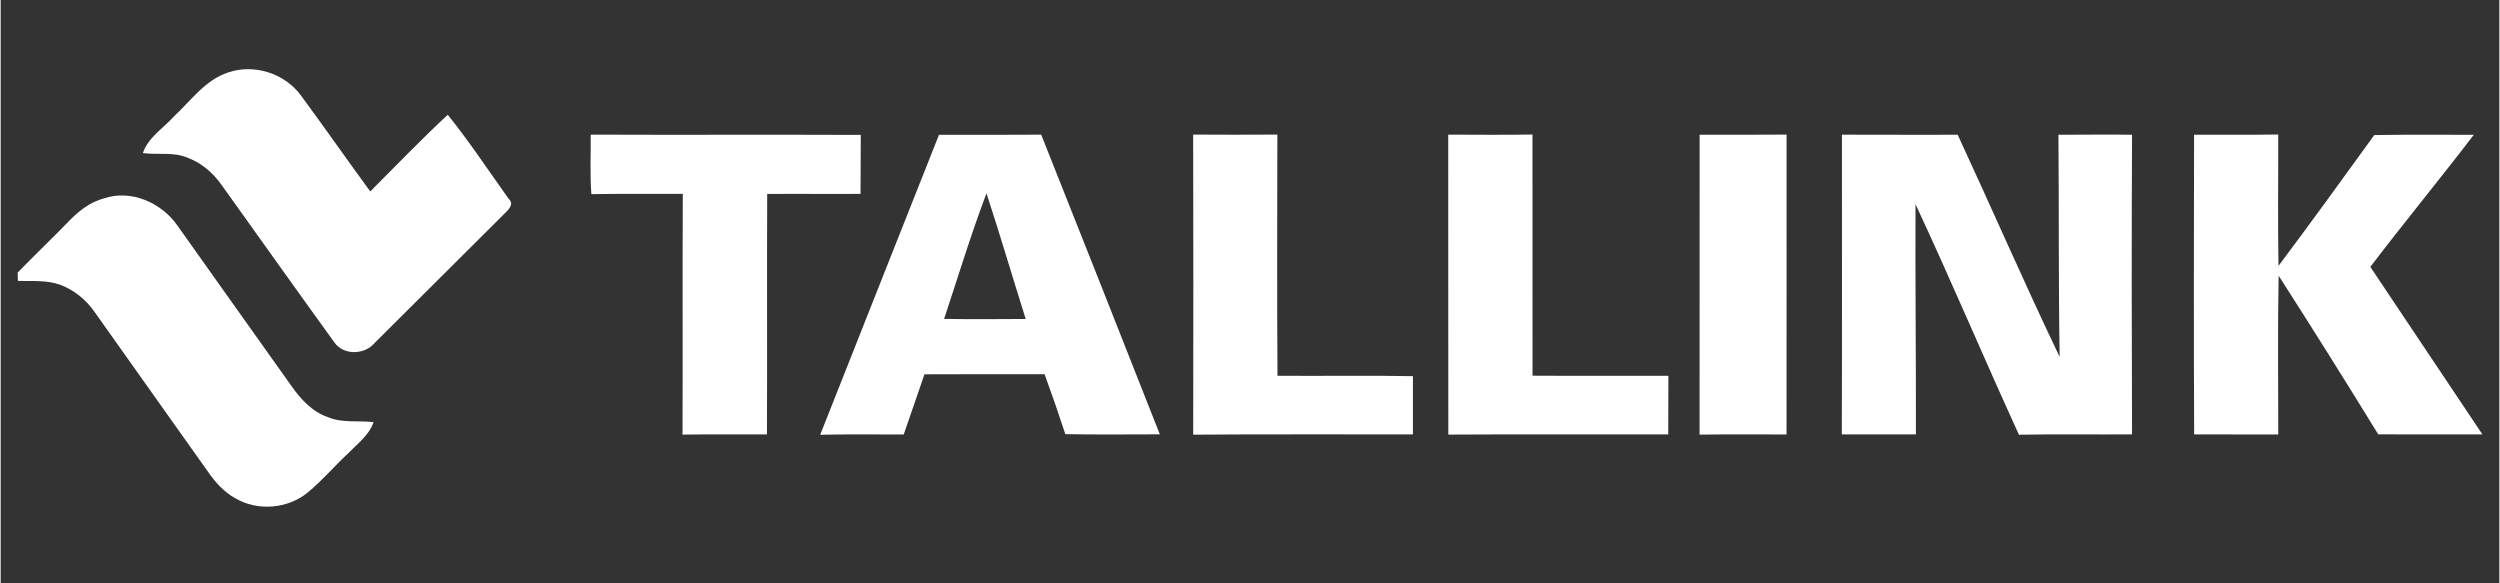 <svg xmlns="http://www.w3.org/2000/svg" xmlns:xlink="http://www.w3.org/1999/xlink" width="300" viewBox="0 0 224.88 52.5" height="70" preserveAspectRatio="xMidYMid meet"><rect x="0" y="0" width="224.88" height="52.5" fill="#333333" stroke="none"/><defs fill="#ffffff"><clipPath id="7761b0ac44" fill="#ffffff"><path d="M 12 6.227 L 223.762 6.227 L 223.762 40 L 12 40 Z M 12 6.227 " clip-rule="nonzero" fill="#ffffff"></path></clipPath><clipPath id="f8360a75dc" fill="#ffffff"><path d="M 1 17 L 34 17 L 34 45.602 L 1 45.602 Z M 1 17 " clip-rule="nonzero" fill="#ffffff"></path></clipPath></defs><g clip-path="url(#7761b0ac44)"><path fill="#ffffff" d="M 20.477 6.52 C 22.805 5.723 25.539 6.598 27 8.559 C 29.117 11.426 31.156 14.352 33.262 17.23 C 35.578 14.918 37.844 12.551 40.238 10.328 C 42.195 12.758 43.914 15.371 45.73 17.906 C 46.262 18.398 45.664 18.902 45.309 19.262 C 41.422 23.121 37.543 27 33.66 30.863 C 32.766 31.941 30.84 32.008 30.023 30.801 C 26.625 26.105 23.273 21.375 19.895 16.664 C 19.148 15.59 18.117 14.688 16.887 14.223 C 15.598 13.641 14.156 13.957 12.797 13.777 C 13.273 12.367 14.629 11.555 15.582 10.488 C 17.121 9.074 18.402 7.191 20.477 6.52 Z M 53.105 12.117 C 61.207 12.152 69.309 12.105 77.41 12.141 C 77.387 13.91 77.41 15.68 77.387 17.449 C 74.586 17.469 71.789 17.434 68.988 17.457 C 68.953 24.672 69 31.879 68.965 39.094 C 66.434 39.109 63.898 39.078 61.367 39.113 C 61.398 31.895 61.355 24.676 61.391 17.449 C 58.648 17.453 55.902 17.43 53.164 17.473 C 53.027 15.691 53.121 13.906 53.105 12.117 Z M 84.449 12.133 C 87.516 12.117 90.582 12.145 93.648 12.117 C 97.223 21.105 100.785 30.094 104.324 39.09 C 101.488 39.098 98.656 39.121 95.82 39.074 C 95.23 37.266 94.605 35.469 93.953 33.68 C 90.348 33.676 86.742 33.672 83.141 33.688 C 82.508 35.492 81.914 37.305 81.273 39.105 C 78.766 39.105 76.262 39.07 73.758 39.129 C 77.309 30.125 80.891 21.133 84.449 12.133 M 84.91 28.699 C 87.355 28.746 89.805 28.719 92.254 28.707 C 91.059 24.941 89.957 21.148 88.723 17.398 C 87.316 21.117 86.164 24.926 84.91 28.699 Z M 107.324 12.113 C 109.852 12.125 112.375 12.133 114.902 12.113 C 114.891 19.352 114.863 26.586 114.914 33.82 C 118.977 33.852 123.043 33.777 127.105 33.855 C 127.09 35.602 127.113 37.348 127.102 39.094 C 120.512 39.109 113.918 39.066 107.328 39.121 C 107.344 30.117 107.348 21.117 107.324 12.113 Z M 130.281 12.117 C 132.812 12.129 135.336 12.145 137.863 12.109 C 137.867 19.344 137.863 26.582 137.867 33.812 C 141.941 33.84 146.02 33.809 150.094 33.824 C 150.086 35.582 150.086 37.336 150.082 39.094 C 143.484 39.109 136.887 39.074 130.289 39.113 C 130.277 30.113 130.289 21.117 130.281 12.117 Z M 152.906 12.125 C 155.516 12.129 158.125 12.133 160.73 12.113 C 160.727 21.105 160.738 30.102 160.727 39.102 C 158.117 39.105 155.512 39.074 152.902 39.117 C 152.91 30.121 152.898 21.121 152.906 12.125 Z M 165.715 12.121 C 169.188 12.133 172.66 12.129 176.133 12.129 C 179.219 18.781 182.141 25.508 185.309 32.121 C 185.195 25.457 185.258 18.793 185.199 12.129 C 187.406 12.137 189.613 12.086 191.824 12.129 C 191.781 21.117 191.789 30.105 191.824 39.094 C 188.43 39.117 185.035 39.062 181.645 39.125 C 178.488 32.23 175.543 25.242 172.336 18.375 C 172.305 25.281 172.387 32.191 172.371 39.098 C 170.148 39.105 167.93 39.102 165.703 39.094 C 165.734 30.102 165.711 21.109 165.715 12.121 Z M 197.406 12.129 C 199.93 12.113 202.457 12.148 204.98 12.105 C 204.992 16.047 204.934 19.988 205.004 23.93 C 207.922 20.039 210.773 16.098 213.625 12.156 C 216.609 12.105 219.594 12.129 222.578 12.133 C 219.527 16.133 216.316 20.016 213.27 24.02 C 216.629 29.047 219.992 34.066 223.355 39.094 C 220.23 39.102 217.102 39.102 213.98 39.09 C 211.035 34.301 208.055 29.539 205.016 24.812 C 204.926 29.578 204.984 34.344 204.984 39.105 C 202.461 39.094 199.938 39.102 197.414 39.094 C 197.371 30.105 197.391 21.117 197.406 12.129 Z M 197.406 12.129 " fill-opacity="1" fill-rule="nonzero"></path></g><g clip-path="url(#f8360a75dc)"><path fill="#ffffff" d="M 9.293 17.855 C 11.738 17.02 14.504 18.258 15.918 20.316 C 19.332 25.098 22.707 29.898 26.125 34.676 C 26.965 35.879 28 37.039 29.43 37.535 C 30.738 38.094 32.18 37.832 33.559 37.992 C 33.16 39.172 32.121 39.922 31.289 40.785 C 30.047 41.934 28.953 43.238 27.641 44.32 C 25.844 45.801 23.113 46.031 21.105 44.836 C 20.09 44.281 19.312 43.395 18.66 42.457 C 15.258 37.648 11.832 32.863 8.438 28.055 C 7.684 26.984 6.625 26.113 5.398 25.645 C 4.168 25.188 2.836 25.316 1.551 25.285 C 1.543 25.098 1.531 24.723 1.527 24.535 C 3.055 22.961 4.645 21.449 6.172 19.871 C 7.039 18.977 8.062 18.176 9.293 17.855 Z M 9.293 17.855 " fill-opacity="1" fill-rule="nonzero"></path></g></svg>